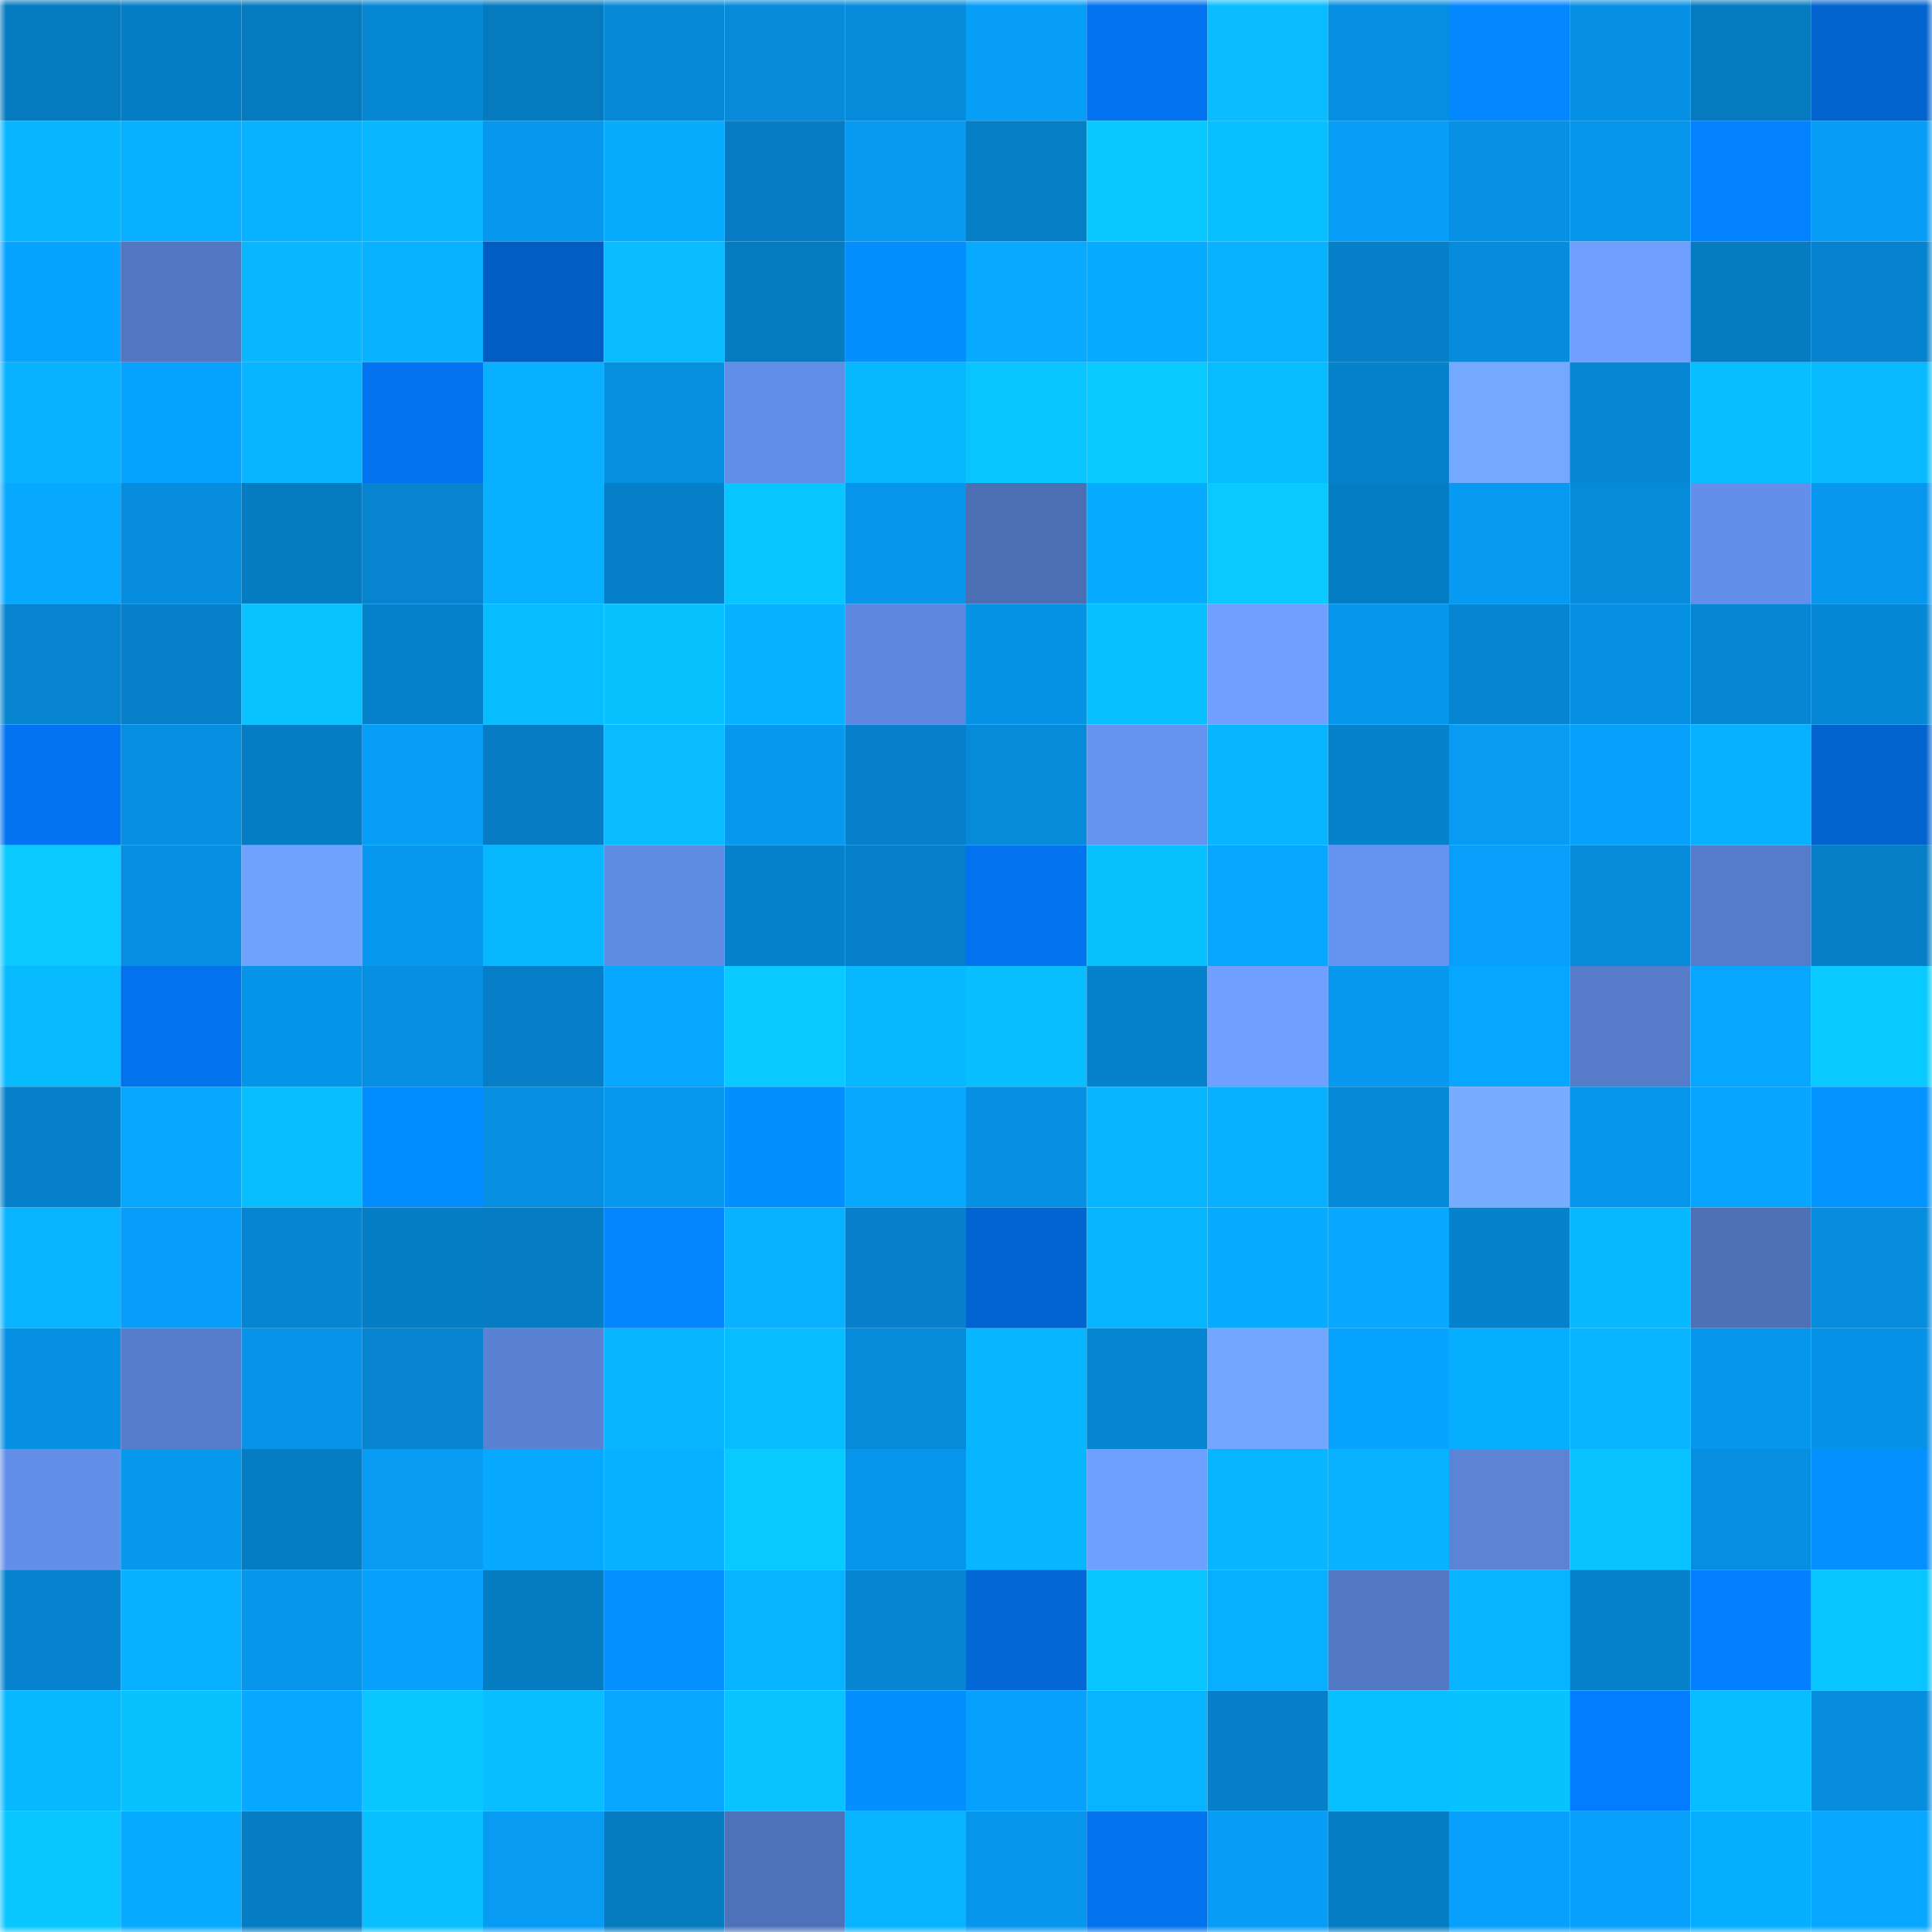 <svg viewBox="0 0 160 160" fill="none" role="img" xmlns="http://www.w3.org/2000/svg" width="240" height="240" name="ens%2Colionov.eth"><mask id="1613162715" mask-type="alpha" maskUnits="userSpaceOnUse" x="0" y="0" width="160" height="160"><rect width="160" height="160" fill="#FFFFFF"></rect></mask><g mask="url(#1613162715)"><rect x="0" y="0" width="10" height="10" fill="#057abf"></rect><rect x="10" y="0" width="10" height="10" fill="#057dc5"></rect><rect x="20" y="0" width="10" height="10" fill="#057abf"></rect><rect x="30" y="0" width="10" height="10" fill="#0687d4"></rect><rect x="40" y="0" width="10" height="10" fill="#057abf"></rect><rect x="50" y="0" width="10" height="10" fill="#0689d7"></rect><rect x="60" y="0" width="10" height="10" fill="#068ad9"></rect><rect x="70" y="0" width="10" height="10" fill="#068bda"></rect><rect x="80" y="0" width="10" height="10" fill="#079ef8"></rect><rect x="90" y="0" width="10" height="10" fill="#0373f1"></rect><rect x="100" y="0" width="10" height="10" fill="#08bcff"></rect><rect x="110" y="0" width="10" height="10" fill="#068ee0"></rect><rect x="120" y="0" width="10" height="10" fill="#0388ff"></rect><rect x="130" y="0" width="10" height="10" fill="#0690e3"></rect><rect x="140" y="0" width="10" height="10" fill="#057abf"></rect><rect x="150" y="0" width="10" height="10" fill="#0263ce"></rect><rect x="0" y="10" width="10" height="10" fill="#08b6ff"></rect><rect x="10" y="10" width="10" height="10" fill="#08aeff"></rect><rect x="20" y="10" width="10" height="10" fill="#08b2ff"></rect><rect x="30" y="10" width="10" height="10" fill="#08b7ff"></rect><rect x="40" y="10" width="10" height="10" fill="#0797ee"></rect><rect x="50" y="10" width="10" height="10" fill="#07acff"></rect><rect x="60" y="10" width="10" height="10" fill="#057cc3"></rect><rect x="70" y="10" width="10" height="10" fill="#079af2"></rect><rect x="80" y="10" width="10" height="10" fill="#057ec6"></rect><rect x="90" y="10" width="10" height="10" fill="#09c7ff"></rect><rect x="100" y="10" width="10" height="10" fill="#08c0ff"></rect><rect x="110" y="10" width="10" height="10" fill="#079ef8"></rect><rect x="120" y="10" width="10" height="10" fill="#0691e4"></rect><rect x="130" y="10" width="10" height="10" fill="#0695eb"></rect><rect x="140" y="10" width="10" height="10" fill="#0383ff"></rect><rect x="150" y="10" width="10" height="10" fill="#079cf6"></rect><rect x="0" y="20" width="10" height="10" fill="#07a4ff"></rect><rect x="10" y="20" width="10" height="10" fill="#5276c1"></rect><rect x="20" y="20" width="10" height="10" fill="#08b7ff"></rect><rect x="30" y="20" width="10" height="10" fill="#08b2ff"></rect><rect x="40" y="20" width="10" height="10" fill="#025dc2"></rect><rect x="50" y="20" width="10" height="10" fill="#08bcff"></rect><rect x="60" y="20" width="10" height="10" fill="#057bc2"></rect><rect x="70" y="20" width="10" height="10" fill="#048fff"></rect><rect x="80" y="20" width="10" height="10" fill="#07aaff"></rect><rect x="90" y="20" width="10" height="10" fill="#07abff"></rect><rect x="100" y="20" width="10" height="10" fill="#08b2ff"></rect><rect x="110" y="20" width="10" height="10" fill="#057fc8"></rect><rect x="120" y="20" width="10" height="10" fill="#068cdc"></rect><rect x="130" y="20" width="10" height="10" fill="#6e9fff"></rect><rect x="140" y="20" width="10" height="10" fill="#057bc2"></rect><rect x="150" y="20" width="10" height="10" fill="#0683ce"></rect><rect x="0" y="30" width="10" height="10" fill="#08b2ff"></rect><rect x="10" y="30" width="10" height="10" fill="#07a3ff"></rect><rect x="20" y="30" width="10" height="10" fill="#08b4ff"></rect><rect x="30" y="30" width="10" height="10" fill="#0373f0"></rect><rect x="40" y="30" width="10" height="10" fill="#08b0ff"></rect><rect x="50" y="30" width="10" height="10" fill="#068edf"></rect><rect x="60" y="30" width="10" height="10" fill="#628ee8"></rect><rect x="70" y="30" width="10" height="10" fill="#08b8ff"></rect><rect x="80" y="30" width="10" height="10" fill="#09c5ff"></rect><rect x="90" y="30" width="10" height="10" fill="#09caff"></rect><rect x="100" y="30" width="10" height="10" fill="#08bdff"></rect><rect x="110" y="30" width="10" height="10" fill="#0682cc"></rect><rect x="120" y="30" width="10" height="10" fill="#75a9ff"></rect><rect x="130" y="30" width="10" height="10" fill="#0686d3"></rect><rect x="140" y="30" width="10" height="10" fill="#08beff"></rect><rect x="150" y="30" width="10" height="10" fill="#08bbff"></rect><rect x="0" y="40" width="10" height="10" fill="#07a9ff"></rect><rect x="10" y="40" width="10" height="10" fill="#068ddd"></rect><rect x="20" y="40" width="10" height="10" fill="#057bc2"></rect><rect x="30" y="40" width="10" height="10" fill="#0684d0"></rect><rect x="40" y="40" width="10" height="10" fill="#08b0ff"></rect><rect x="50" y="40" width="10" height="10" fill="#057fc7"></rect><rect x="60" y="40" width="10" height="10" fill="#08c4ff"></rect><rect x="70" y="40" width="10" height="10" fill="#0695ea"></rect><rect x="80" y="40" width="10" height="10" fill="#4c6eb3"></rect><rect x="90" y="40" width="10" height="10" fill="#07abff"></rect><rect x="100" y="40" width="10" height="10" fill="#09c9ff"></rect><rect x="110" y="40" width="10" height="10" fill="#057dc4"></rect><rect x="120" y="40" width="10" height="10" fill="#079af2"></rect><rect x="130" y="40" width="10" height="10" fill="#068bdb"></rect><rect x="140" y="40" width="10" height="10" fill="#638fea"></rect><rect x="150" y="40" width="10" height="10" fill="#0797ee"></rect><rect x="0" y="50" width="10" height="10" fill="#0684d0"></rect><rect x="10" y="50" width="10" height="10" fill="#0680c9"></rect><rect x="20" y="50" width="10" height="10" fill="#08c3ff"></rect><rect x="30" y="50" width="10" height="10" fill="#0682cc"></rect><rect x="40" y="50" width="10" height="10" fill="#08bdff"></rect><rect x="50" y="50" width="10" height="10" fill="#08c1ff"></rect><rect x="60" y="50" width="10" height="10" fill="#08b1ff"></rect><rect x="70" y="50" width="10" height="10" fill="#5e88df"></rect><rect x="80" y="50" width="10" height="10" fill="#0692e5"></rect><rect x="90" y="50" width="10" height="10" fill="#08bfff"></rect><rect x="100" y="50" width="10" height="10" fill="#6fa0ff"></rect><rect x="110" y="50" width="10" height="10" fill="#0696ec"></rect><rect x="120" y="50" width="10" height="10" fill="#0685d1"></rect><rect x="130" y="50" width="10" height="10" fill="#0690e3"></rect><rect x="140" y="50" width="10" height="10" fill="#0686d3"></rect><rect x="150" y="50" width="10" height="10" fill="#0688d6"></rect><rect x="0" y="60" width="10" height="10" fill="#0373f1"></rect><rect x="10" y="60" width="10" height="10" fill="#068fe1"></rect><rect x="20" y="60" width="10" height="10" fill="#057dc5"></rect><rect x="30" y="60" width="10" height="10" fill="#079ef8"></rect><rect x="40" y="60" width="10" height="10" fill="#057cc4"></rect><rect x="50" y="60" width="10" height="10" fill="#08bcff"></rect><rect x="60" y="60" width="10" height="10" fill="#0798ef"></rect><rect x="70" y="60" width="10" height="10" fill="#0680ca"></rect><rect x="80" y="60" width="10" height="10" fill="#068bdb"></rect><rect x="90" y="60" width="10" height="10" fill="#6593f0"></rect><rect x="100" y="60" width="10" height="10" fill="#08b6ff"></rect><rect x="110" y="60" width="10" height="10" fill="#0682cc"></rect><rect x="120" y="60" width="10" height="10" fill="#079bf4"></rect><rect x="130" y="60" width="10" height="10" fill="#07a0fb"></rect><rect x="140" y="60" width="10" height="10" fill="#08b1ff"></rect><rect x="150" y="60" width="10" height="10" fill="#0263ce"></rect><rect x="0" y="70" width="10" height="10" fill="#09c9ff"></rect><rect x="10" y="70" width="10" height="10" fill="#068fe1"></rect><rect x="20" y="70" width="10" height="10" fill="#70a2ff"></rect><rect x="30" y="70" width="10" height="10" fill="#0799f0"></rect><rect x="40" y="70" width="10" height="10" fill="#08b8ff"></rect><rect x="50" y="70" width="10" height="10" fill="#608be3"></rect><rect x="60" y="70" width="10" height="10" fill="#0681cb"></rect><rect x="70" y="70" width="10" height="10" fill="#0680ca"></rect><rect x="80" y="70" width="10" height="10" fill="#0372ef"></rect><rect x="90" y="70" width="10" height="10" fill="#08c2ff"></rect><rect x="100" y="70" width="10" height="10" fill="#07a7ff"></rect><rect x="110" y="70" width="10" height="10" fill="#6694f2"></rect><rect x="120" y="70" width="10" height="10" fill="#079ffa"></rect><rect x="130" y="70" width="10" height="10" fill="#068bdb"></rect><rect x="140" y="70" width="10" height="10" fill="#557cca"></rect><rect x="150" y="70" width="10" height="10" fill="#057ec6"></rect><rect x="0" y="80" width="10" height="10" fill="#08bbff"></rect><rect x="10" y="80" width="10" height="10" fill="#0372ed"></rect><rect x="20" y="80" width="10" height="10" fill="#0694e8"></rect><rect x="30" y="80" width="10" height="10" fill="#068ee0"></rect><rect x="40" y="80" width="10" height="10" fill="#057ec7"></rect><rect x="50" y="80" width="10" height="10" fill="#07a7ff"></rect><rect x="60" y="80" width="10" height="10" fill="#09caff"></rect><rect x="70" y="80" width="10" height="10" fill="#08b8ff"></rect><rect x="80" y="80" width="10" height="10" fill="#08beff"></rect><rect x="90" y="80" width="10" height="10" fill="#0682cd"></rect><rect x="100" y="80" width="10" height="10" fill="#6fa0ff"></rect><rect x="110" y="80" width="10" height="10" fill="#0799f0"></rect><rect x="120" y="80" width="10" height="10" fill="#07a6ff"></rect><rect x="130" y="80" width="10" height="10" fill="#567cca"></rect><rect x="140" y="80" width="10" height="10" fill="#07a6ff"></rect><rect x="150" y="80" width="10" height="10" fill="#09caff"></rect><rect x="0" y="90" width="10" height="10" fill="#0680ca"></rect><rect x="10" y="90" width="10" height="10" fill="#07a6ff"></rect><rect x="20" y="90" width="10" height="10" fill="#08beff"></rect><rect x="30" y="90" width="10" height="10" fill="#038cff"></rect><rect x="40" y="90" width="10" height="10" fill="#068fe1"></rect><rect x="50" y="90" width="10" height="10" fill="#0798ef"></rect><rect x="60" y="90" width="10" height="10" fill="#048fff"></rect><rect x="70" y="90" width="10" height="10" fill="#07a9ff"></rect><rect x="80" y="90" width="10" height="10" fill="#0690e3"></rect><rect x="90" y="90" width="10" height="10" fill="#08b5ff"></rect><rect x="100" y="90" width="10" height="10" fill="#08b0ff"></rect><rect x="110" y="90" width="10" height="10" fill="#0689d8"></rect><rect x="120" y="90" width="10" height="10" fill="#77acff"></rect><rect x="130" y="90" width="10" height="10" fill="#0695eb"></rect><rect x="140" y="90" width="10" height="10" fill="#07a5ff"></rect><rect x="150" y="90" width="10" height="10" fill="#0494ff"></rect><rect x="0" y="100" width="10" height="10" fill="#08b3ff"></rect><rect x="10" y="100" width="10" height="10" fill="#079ef9"></rect><rect x="20" y="100" width="10" height="10" fill="#0686d2"></rect><rect x="30" y="100" width="10" height="10" fill="#057dc4"></rect><rect x="40" y="100" width="10" height="10" fill="#057cc3"></rect><rect x="50" y="100" width="10" height="10" fill="#0386ff"></rect><rect x="60" y="100" width="10" height="10" fill="#08b2ff"></rect><rect x="70" y="100" width="10" height="10" fill="#0680ca"></rect><rect x="80" y="100" width="10" height="10" fill="#0264d0"></rect><rect x="90" y="100" width="10" height="10" fill="#08b5ff"></rect><rect x="100" y="100" width="10" height="10" fill="#07abff"></rect><rect x="110" y="100" width="10" height="10" fill="#07a8ff"></rect><rect x="120" y="100" width="10" height="10" fill="#0681cb"></rect><rect x="130" y="100" width="10" height="10" fill="#08b9ff"></rect><rect x="140" y="100" width="10" height="10" fill="#4d70b6"></rect><rect x="150" y="100" width="10" height="10" fill="#068dde"></rect><rect x="0" y="110" width="10" height="10" fill="#0690e2"></rect><rect x="10" y="110" width="10" height="10" fill="#567dcc"></rect><rect x="20" y="110" width="10" height="10" fill="#0693e8"></rect><rect x="30" y="110" width="10" height="10" fill="#0684d0"></rect><rect x="40" y="110" width="10" height="10" fill="#5a82d4"></rect><rect x="50" y="110" width="10" height="10" fill="#08b6ff"></rect><rect x="60" y="110" width="10" height="10" fill="#08bdff"></rect><rect x="70" y="110" width="10" height="10" fill="#068bda"></rect><rect x="80" y="110" width="10" height="10" fill="#08b6ff"></rect><rect x="90" y="110" width="10" height="10" fill="#0685d1"></rect><rect x="100" y="110" width="10" height="10" fill="#72a6ff"></rect><rect x="110" y="110" width="10" height="10" fill="#07a3ff"></rect><rect x="120" y="110" width="10" height="10" fill="#07adff"></rect><rect x="130" y="110" width="10" height="10" fill="#08b4ff"></rect><rect x="140" y="110" width="10" height="10" fill="#0696ec"></rect><rect x="150" y="110" width="10" height="10" fill="#0692e6"></rect><rect x="0" y="120" width="10" height="10" fill="#638fe9"></rect><rect x="10" y="120" width="10" height="10" fill="#0797ed"></rect><rect x="20" y="120" width="10" height="10" fill="#057dc5"></rect><rect x="30" y="120" width="10" height="10" fill="#079bf4"></rect><rect x="40" y="120" width="10" height="10" fill="#07a9ff"></rect><rect x="50" y="120" width="10" height="10" fill="#08b1ff"></rect><rect x="60" y="120" width="10" height="10" fill="#09caff"></rect><rect x="70" y="120" width="10" height="10" fill="#0695ea"></rect><rect x="80" y="120" width="10" height="10" fill="#08b5ff"></rect><rect x="90" y="120" width="10" height="10" fill="#6ea0ff"></rect><rect x="100" y="120" width="10" height="10" fill="#08b6ff"></rect><rect x="110" y="120" width="10" height="10" fill="#08b2ff"></rect><rect x="120" y="120" width="10" height="10" fill="#5b83d6"></rect><rect x="130" y="120" width="10" height="10" fill="#08c3ff"></rect><rect x="140" y="120" width="10" height="10" fill="#068fe1"></rect><rect x="150" y="120" width="10" height="10" fill="#0491ff"></rect><rect x="0" y="130" width="10" height="10" fill="#0683ce"></rect><rect x="10" y="130" width="10" height="10" fill="#08b0ff"></rect><rect x="20" y="130" width="10" height="10" fill="#0695eb"></rect><rect x="30" y="130" width="10" height="10" fill="#07a0fc"></rect><rect x="40" y="130" width="10" height="10" fill="#057bc2"></rect><rect x="50" y="130" width="10" height="10" fill="#0491ff"></rect><rect x="60" y="130" width="10" height="10" fill="#08b3ff"></rect><rect x="70" y="130" width="10" height="10" fill="#0686d2"></rect><rect x="80" y="130" width="10" height="10" fill="#0367d6"></rect><rect x="90" y="130" width="10" height="10" fill="#08c4ff"></rect><rect x="100" y="130" width="10" height="10" fill="#08aeff"></rect><rect x="110" y="130" width="10" height="10" fill="#5378c4"></rect><rect x="120" y="130" width="10" height="10" fill="#08b4ff"></rect><rect x="130" y="130" width="10" height="10" fill="#0681cb"></rect><rect x="140" y="130" width="10" height="10" fill="#037fff"></rect><rect x="150" y="130" width="10" height="10" fill="#09c5ff"></rect><rect x="0" y="140" width="10" height="10" fill="#08b8ff"></rect><rect x="10" y="140" width="10" height="10" fill="#08c2ff"></rect><rect x="20" y="140" width="10" height="10" fill="#07a8ff"></rect><rect x="30" y="140" width="10" height="10" fill="#09c6ff"></rect><rect x="40" y="140" width="10" height="10" fill="#08beff"></rect><rect x="50" y="140" width="10" height="10" fill="#07a7ff"></rect><rect x="60" y="140" width="10" height="10" fill="#08c3ff"></rect><rect x="70" y="140" width="10" height="10" fill="#048fff"></rect><rect x="80" y="140" width="10" height="10" fill="#07a0fc"></rect><rect x="90" y="140" width="10" height="10" fill="#08b3ff"></rect><rect x="100" y="140" width="10" height="10" fill="#057fc8"></rect><rect x="110" y="140" width="10" height="10" fill="#08bfff"></rect><rect x="120" y="140" width="10" height="10" fill="#08c1ff"></rect><rect x="130" y="140" width="10" height="10" fill="#037cff"></rect><rect x="140" y="140" width="10" height="10" fill="#08bdff"></rect><rect x="150" y="140" width="10" height="10" fill="#068dde"></rect><rect x="0" y="150" width="10" height="10" fill="#09c6ff"></rect><rect x="10" y="150" width="10" height="10" fill="#07abff"></rect><rect x="20" y="150" width="10" height="10" fill="#057cc3"></rect><rect x="30" y="150" width="10" height="10" fill="#08bfff"></rect><rect x="40" y="150" width="10" height="10" fill="#079bf4"></rect><rect x="50" y="150" width="10" height="10" fill="#057abf"></rect><rect x="60" y="150" width="10" height="10" fill="#4e72b9"></rect><rect x="70" y="150" width="10" height="10" fill="#08b3ff"></rect><rect x="80" y="150" width="10" height="10" fill="#0696ec"></rect><rect x="90" y="150" width="10" height="10" fill="#0372ed"></rect><rect x="100" y="150" width="10" height="10" fill="#079cf6"></rect><rect x="110" y="150" width="10" height="10" fill="#057dc4"></rect><rect x="120" y="150" width="10" height="10" fill="#07a0fc"></rect><rect x="130" y="150" width="10" height="10" fill="#07a0fb"></rect><rect x="140" y="150" width="10" height="10" fill="#07adff"></rect><rect x="150" y="150" width="10" height="10" fill="#07a7ff"></rect></g></svg>